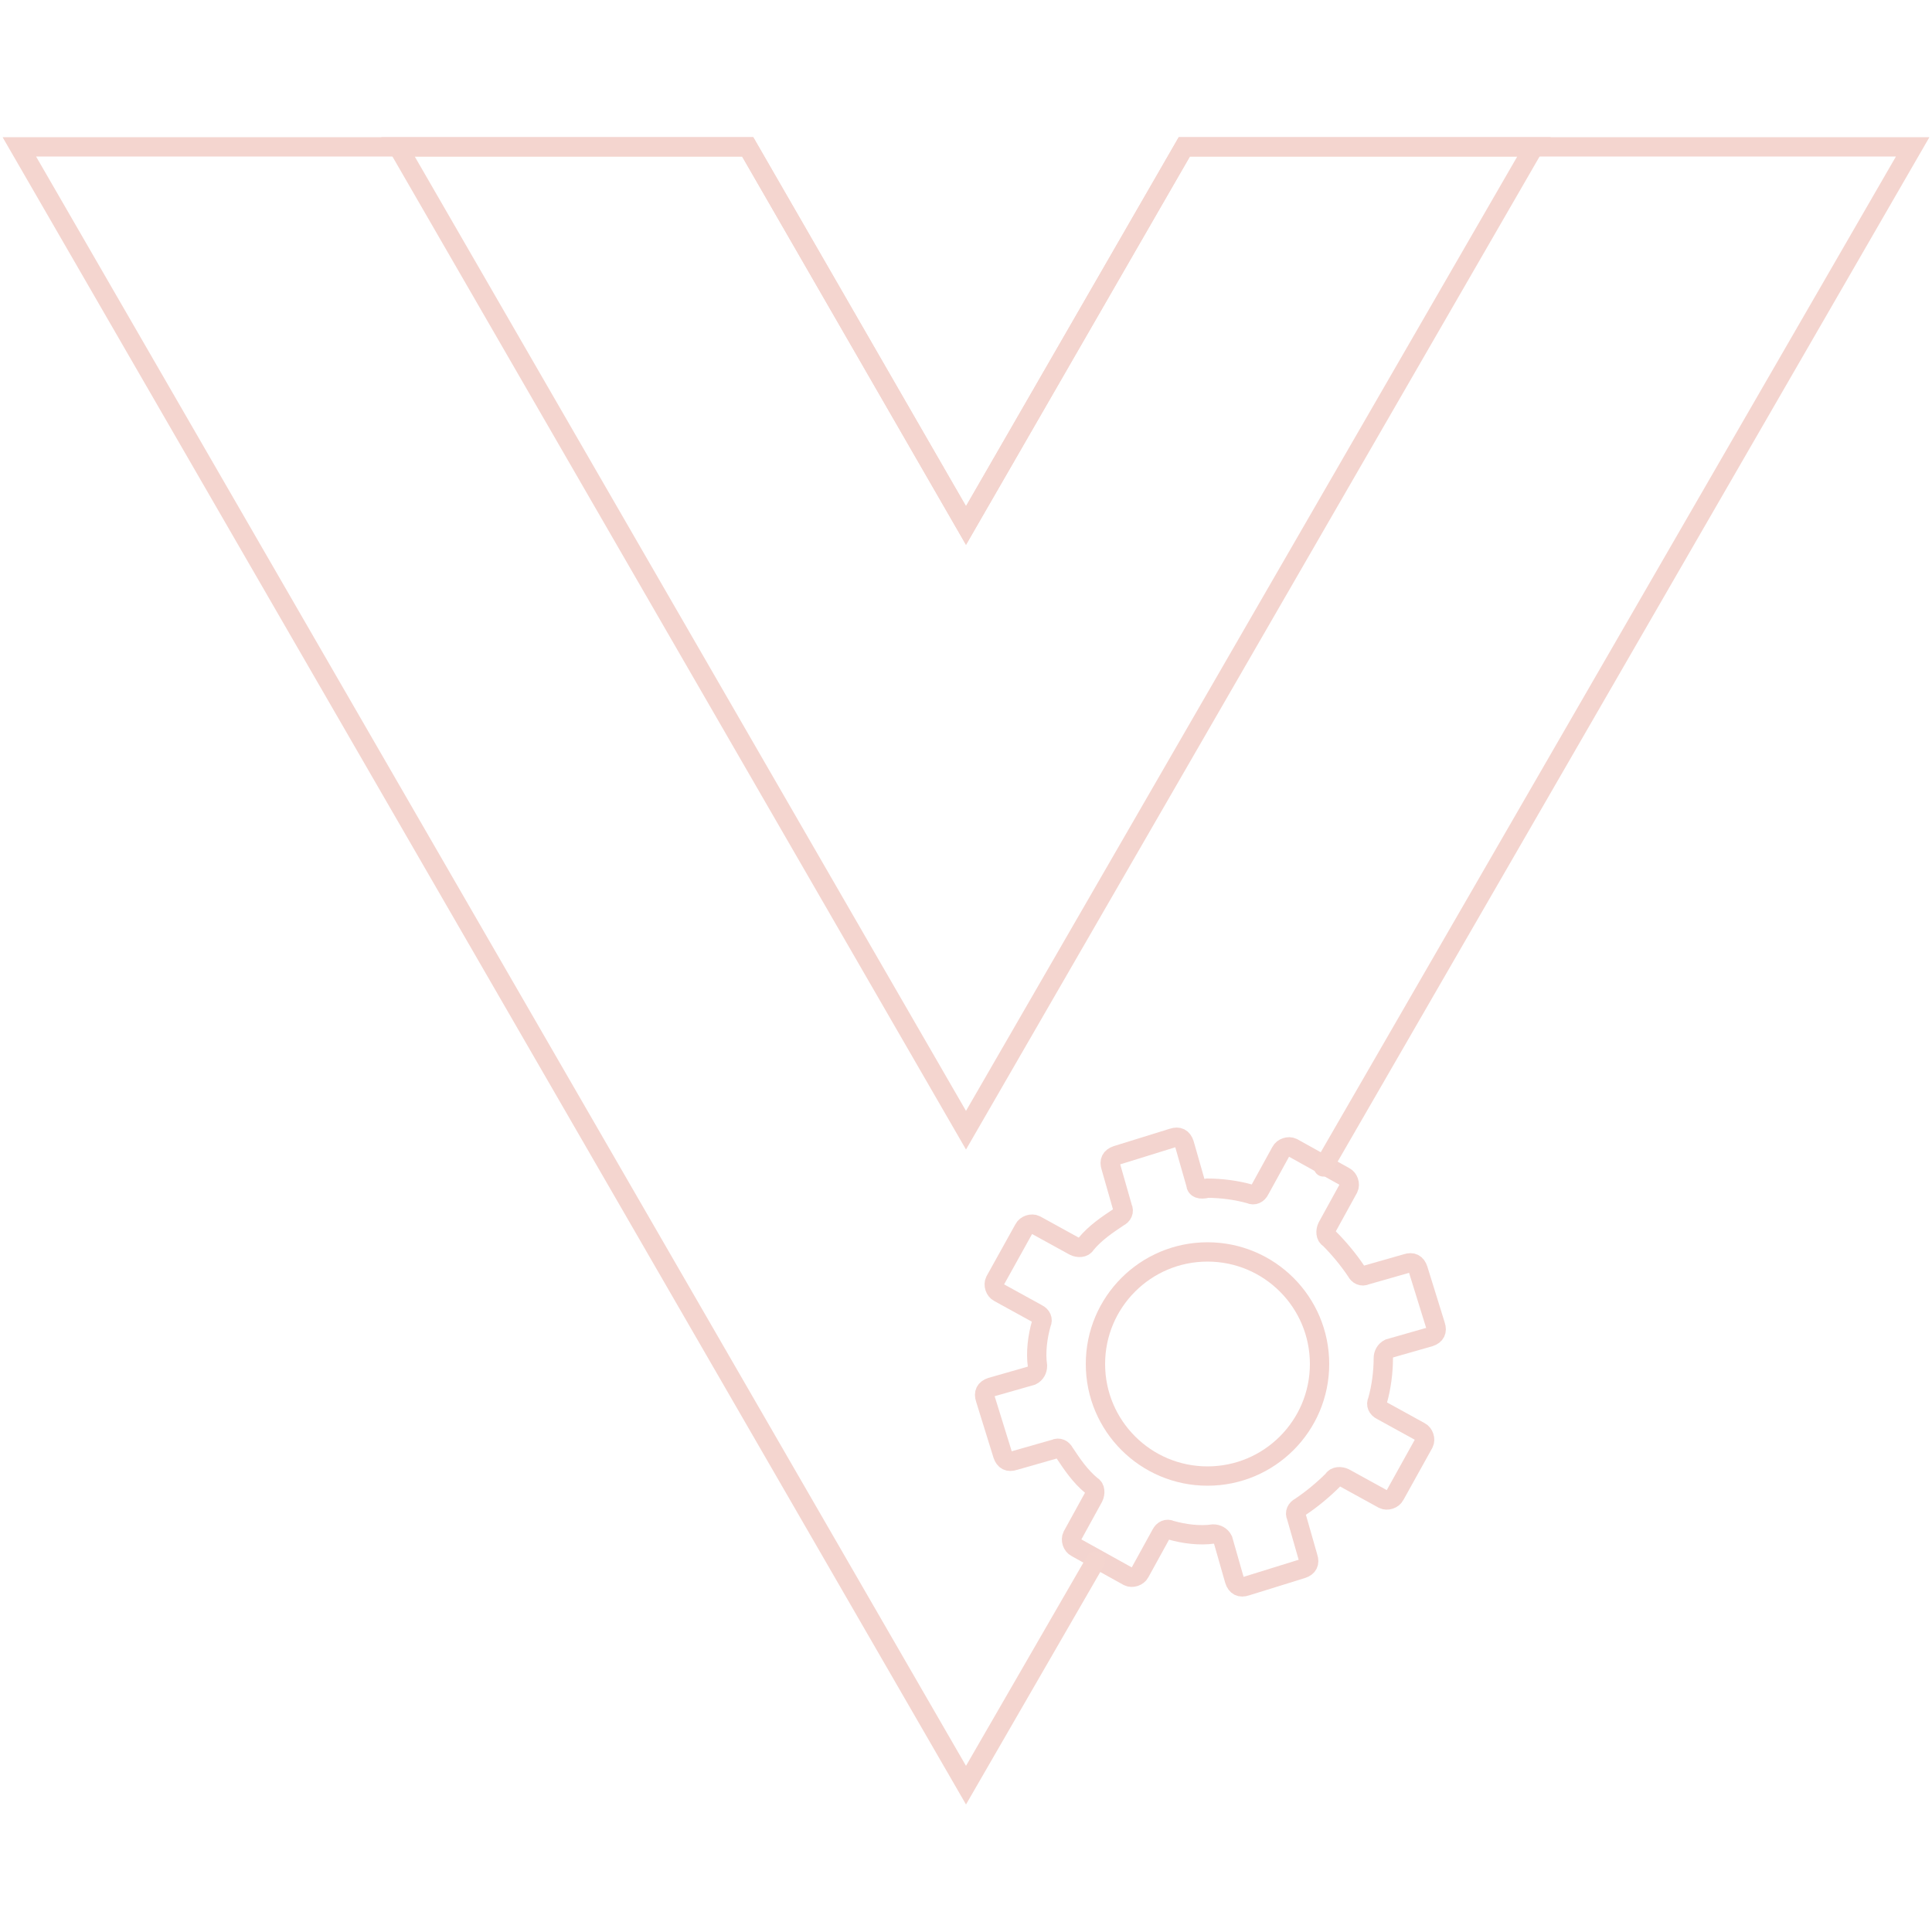 <svg version="1.1" id="Layer_1" xmlns="http://www.w3.org/2000/svg" xmlns:xlink="http://www.w3.org/1999/xlink" x="0px" y="0px"
	 viewBox="0 0 100 100" style="enable-background:new 0 0 100 100;" xml:space="preserve" width="100" height="100">
<style type="text/css">
	.st0{display:none;fill:#989898;}
	.st1{fill:none;stroke:#F3D3CE;stroke-linecap:round;stroke-linejoin:round;stroke-miterlimit:10;}
	.st2{fill:none;stroke:#F3D3CE;stroke-width:0.8;stroke-linecap:round;stroke-linejoin:round;stroke-miterlimit:10;}
	.st3{fill:none;stroke:#F3D4CF;stroke-miterlimit:10;}
	.st4{fill:none;stroke:#F3D3CE;stroke-linejoin:round;stroke-miterlimit:10;}
	.st5{fill:none;stroke:#F4D5CF;stroke-linecap:round;stroke-miterlimit:10;}
</style>
<g>
	<g>
		<g>
			<path class="st3" d="M61.9,61.3l-0.6-2.1c-0.1-0.3-0.3-0.4-0.6-0.3l-2.9,0.9c-0.3,0.1-0.4,0.3-0.3,0.6l0.6,2.1
				c0.1,0.2,0,0.4-0.2,0.5c-0.6,0.4-1.2,0.8-1.7,1.4c-0.1,0.2-0.4,0.2-0.6,0.1l-2-1.1c-0.2-0.1-0.5,0-0.6,0.2l-1.5,2.7
				c-0.1,0.2,0,0.5,0.2,0.6l2,1.1c0.2,0.1,0.3,0.3,0.2,0.5c-0.2,0.7-0.3,1.5-0.2,2.2c0,0.2-0.1,0.4-0.3,0.5l-2.1,0.6
				c-0.3,0.1-0.4,0.3-0.3,0.6l0.9,2.9c0.1,0.3,0.3,0.4,0.6,0.3l2.1-0.6c0.2-0.1,0.4,0,0.5,0.2c0.4,0.6,0.8,1.2,1.4,1.7
				c0.2,0.1,0.2,0.4,0.1,0.6l-1.1,2c-0.1,0.2,0,0.5,0.2,0.6l2.7,1.5c0.2,0.1,0.5,0,0.6-0.2l1.1-2c0.1-0.2,0.3-0.3,0.5-0.2
				c0.7,0.2,1.5,0.3,2.2,0.2c0.2,0,0.4,0.1,0.5,0.3l0.6,2.1c0.1,0.3,0.3,0.4,0.6,0.3l2.9-0.9c0.3-0.1,0.4-0.3,0.3-0.6l-0.6-2.1
				c-0.1-0.2,0-0.4,0.2-0.5c0.6-0.4,1.2-0.9,1.7-1.4c0.1-0.2,0.4-0.2,0.6-0.1l2,1.1c0.2,0.1,0.5,0,0.6-0.2l1.5-2.7
				c0.1-0.2,0-0.5-0.2-0.6l-2-1.1c-0.2-0.1-0.3-0.3-0.2-0.5c0.2-0.7,0.3-1.5,0.3-2.2c0-0.2,0.1-0.4,0.3-0.5l2.1-0.6
				c0.3-0.1,0.4-0.3,0.3-0.6l-0.9-2.9c-0.1-0.3-0.3-0.4-0.6-0.3l-2.1,0.6c-0.2,0.1-0.4,0-0.5-0.2c-0.4-0.6-0.9-1.2-1.4-1.7
				c-0.2-0.1-0.2-0.4-0.1-0.6l1.1-2c0.1-0.2,0-0.5-0.2-0.6l-2.7-1.5c-0.2-0.1-0.5,0-0.6,0.2l-1.1,2c-0.1,0.2-0.3,0.3-0.5,0.2
				c-0.7-0.2-1.5-0.3-2.2-0.3C62.1,61.6,61.9,61.5,61.9,61.3L61.9,61.3z"/>
		</g>
		<circle class="st4" cx="62.5" cy="70.6" r="5.8"/>
	</g>
	<g>
		<polyline class="st5" points="56.7,80.8 50,92.4 1,7.6 20.6,7.6 38.7,7.6 50,27.2 61.3,7.6 79.4,7.6 99,7.6 68.5,60.4 		"/>
		<path class="st5" d="M61.3,7.6L50,27.2L38.7,7.6H20.6L50,58.5L79.4,7.6H61.3z"/>
	</g>
</g>
</svg>
